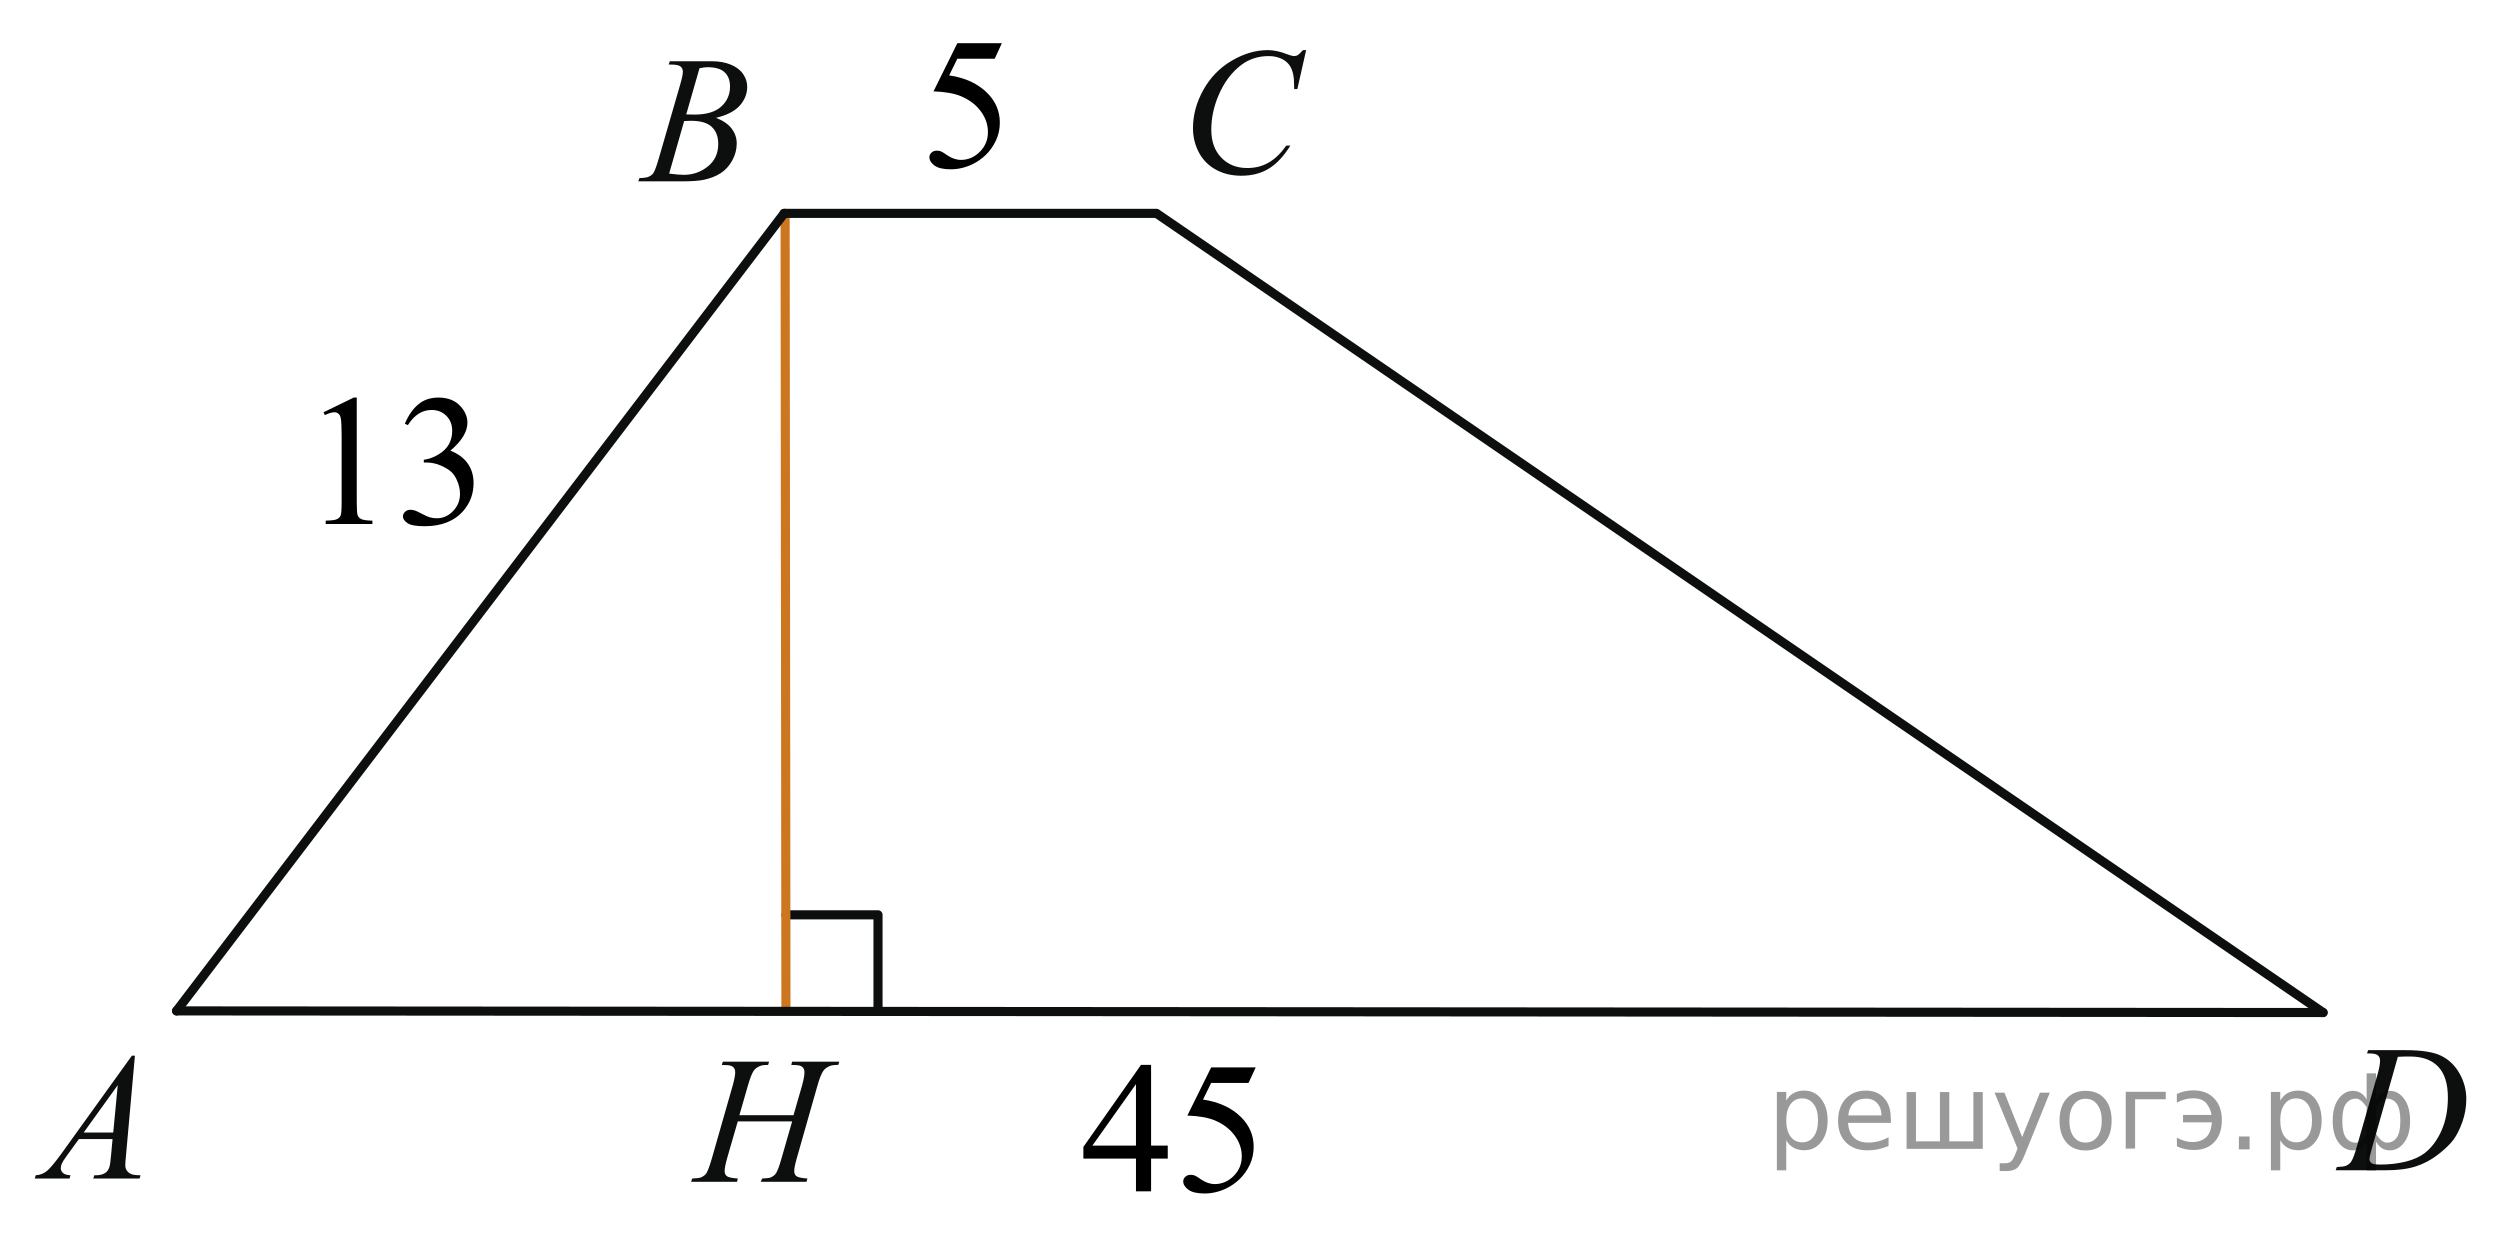 <?xml version="1.0" encoding="utf-8"?>
<!-- Generator: Adobe Illustrator 16.0.0, SVG Export Plug-In . SVG Version: 6.00 Build 0)  -->
<!DOCTYPE svg PUBLIC "-//W3C//DTD SVG 1.1//EN" "http://www.w3.org/Graphics/SVG/1.1/DTD/svg11.dtd">
<svg version="1.1" id="Слой_1" xmlns="http://www.w3.org/2000/svg" xmlns:xlink="http://www.w3.org/1999/xlink" x="0px" y="0px"
	 width="205.459px" height="101.926px" viewBox="0 0 205.459 101.926" enable-background="new 0 0 205.459 101.926"
	 xml:space="preserve">
<g>
	<g>
		<path d="M95.97,94.152v1.066H94.6v2.688h-1.242v-2.688h-4.322v-0.961l4.736-6.743H94.6v6.638H95.97z M93.357,94.152v-5.054
			l-3.584,5.054H93.357z"/>
		<path d="M103.198,87.724L102.61,89h-3.072l-0.67,1.367c1.33,0.195,2.384,0.688,3.162,1.479c0.667,0.681,1.001,1.481,1.001,2.402
			c0,0.536-0.109,1.031-0.327,1.487c-0.219,0.455-0.493,0.844-0.825,1.164c-0.331,0.32-0.7,0.578-1.106,0.773
			c-0.578,0.274-1.17,0.413-1.777,0.413c-0.613,0-1.058-0.104-1.336-0.313c-0.279-0.207-0.418-0.437-0.418-0.687
			c0-0.141,0.058-0.265,0.173-0.372c0.115-0.107,0.261-0.161,0.437-0.161c0.13,0,0.245,0.02,0.343,0.06
			c0.098,0.04,0.265,0.143,0.5,0.309c0.376,0.26,0.758,0.391,1.145,0.391c0.587,0,1.103-0.222,1.547-0.665
			c0.444-0.443,0.667-0.982,0.667-1.618c0-0.616-0.198-1.19-0.595-1.724s-0.944-0.944-1.642-1.235
			c-0.547-0.225-1.292-0.355-2.236-0.39l1.958-3.958H103.198z"/>
	</g>
</g>
<g>
	<g>
		<path d="M26.586,33.882l2.484-1.209h0.249v8.598c0,0.571,0.023,0.927,0.071,1.066c0.048,0.141,0.147,0.248,0.297,0.323
			c0.151,0.075,0.457,0.118,0.918,0.128v0.277h-3.839v-0.277c0.481-0.01,0.793-0.052,0.934-0.124c0.14-0.072,0.238-0.17,0.293-0.293
			s0.083-0.489,0.083-1.101v-5.496c0-0.741-0.025-1.217-0.076-1.427c-0.035-0.16-0.099-0.278-0.192-0.354s-0.205-0.112-0.335-0.112
			c-0.186,0-0.444,0.077-0.775,0.232L26.586,33.882z"/>
		<path d="M33.272,34.821c0.291-0.686,0.659-1.215,1.103-1.588c0.444-0.373,0.998-0.56,1.66-0.56c0.818,0,1.446,0.266,1.882,0.796
			c0.332,0.396,0.497,0.818,0.497,1.269c0,0.741-0.467,1.508-1.4,2.298c0.627,0.246,1.102,0.597,1.423,1.052
			c0.321,0.456,0.482,0.991,0.482,1.607c0,0.881-0.281,1.645-0.843,2.29c-0.733,0.841-1.794,1.262-3.185,1.262
			c-0.688,0-1.156-0.085-1.404-0.256c-0.249-0.17-0.373-0.353-0.373-0.548c0-0.146,0.059-0.272,0.177-0.383s0.26-0.165,0.425-0.165
			c0.125,0,0.253,0.02,0.384,0.06c0.085,0.025,0.278,0.116,0.58,0.274c0.301,0.157,0.509,0.251,0.625,0.281
			c0.186,0.056,0.384,0.083,0.595,0.083c0.512,0,0.957-0.198,1.336-0.594c0.379-0.396,0.568-0.863,0.568-1.404
			c0-0.396-0.088-0.78-0.264-1.156c-0.13-0.28-0.273-0.493-0.429-0.638c-0.216-0.2-0.512-0.382-0.888-0.545
			c-0.376-0.162-0.76-0.244-1.152-0.244H34.83v-0.226c0.396-0.05,0.794-0.192,1.193-0.428s0.689-0.518,0.87-0.849
			c0.181-0.33,0.271-0.693,0.271-1.089c0-0.516-0.162-0.932-0.485-1.25s-0.727-0.477-1.208-0.477c-0.778,0-1.428,0.415-1.95,1.246
			L33.272,34.821z"/>
	</g>
</g>
<g>
	<g>
		<defs>
			<rect id="SVGID_1_" x="0.527" y="0.189" width="204.797" height="101.25"/>
		</defs>
		<clipPath id="SVGID_2_">
			<use xlink:href="#SVGID_1_"  overflow="visible"/>
		</clipPath>
	</g>
</g>
<g>
	<g>
		<defs>
			<rect id="SVGID_3_" y="83.294" width="14.594" height="16.269"/>
		</defs>
		<clipPath id="SVGID_4_">
			<use xlink:href="#SVGID_3_"  overflow="visible"/>
		</clipPath>
		<g clip-path="url(#SVGID_4_)">
			<path fill="#0D0F0F" d="M11.088,86.757l-0.734,8.213c-0.038,0.384-0.057,0.636-0.057,0.757c0,0.194,0.036,0.343,0.107,0.444
				c0.09,0.141,0.213,0.245,0.367,0.313s0.415,0.103,0.78,0.103l-0.079,0.27H7.667l0.079-0.27H7.91c0.309,0,0.56-0.067,0.755-0.204
				c0.138-0.092,0.245-0.245,0.321-0.458c0.052-0.15,0.102-0.505,0.15-1.063l0.114-1.252H6.485L5.501,94.97
				c-0.224,0.306-0.363,0.525-0.42,0.659c-0.057,0.133-0.085,0.258-0.085,0.375c0,0.155,0.062,0.288,0.185,0.399
				c0.124,0.111,0.328,0.173,0.613,0.183l-0.078,0.27H2.858l0.078-0.27c0.352-0.016,0.662-0.135,0.93-0.36
				C4.134,96,4.535,95.519,5.067,94.781l5.771-8.022L11.088,86.757L11.088,86.757z M9.677,89.181l-2.801,3.896h2.43L9.677,89.181z"
				/>
		</g>
	</g>
</g>
<g>
	<g>
		<defs>
			<rect id="SVGID_5_" x="95.062" y="0.675" width="15.945" height="17.617"/>
		</defs>
		<clipPath id="SVGID_6_">
			<use xlink:href="#SVGID_5_"  overflow="visible"/>
		</clipPath>
		<g clip-path="url(#SVGID_6_)">
			<path fill="#0D0F0F" d="M107.342,4.125l-0.721,3.194h-0.257l-0.028-0.801c-0.024-0.291-0.079-0.551-0.164-0.779
				c-0.086-0.228-0.214-0.426-0.385-0.593s-0.388-0.298-0.649-0.393c-0.263-0.095-0.553-0.143-0.871-0.143
				c-0.853,0-1.597,0.238-2.234,0.713c-0.813,0.606-1.451,1.463-1.913,2.569c-0.38,0.912-0.571,1.836-0.571,2.773
				c0,0.955,0.273,1.719,0.821,2.289c0.547,0.57,1.258,0.855,2.134,0.855c0.661,0,1.25-0.15,1.768-0.451
				c0.516-0.301,0.996-0.764,1.438-1.39h0.335c-0.522,0.849-1.104,1.474-1.742,1.874c-0.637,0.399-1.401,0.601-2.291,0.601
				c-0.79,0-1.489-0.168-2.099-0.506c-0.609-0.337-1.073-0.812-1.392-1.423s-0.478-1.27-0.478-1.973
				c0-1.077,0.283-2.125,0.849-3.146c0.566-1.019,1.343-1.82,2.331-2.402c0.987-0.583,1.982-0.874,2.986-0.874
				c0.472,0,1,0.114,1.584,0.343c0.257,0.097,0.442,0.146,0.558,0.146c0.114,0,0.213-0.023,0.299-0.073
				c0.086-0.049,0.229-0.187,0.429-0.415h0.266V4.125z"/>
		</g>
	</g>
</g>
<g>
	<g>
		<defs>
			<rect id="SVGID_7_" x="54.321" y="83.565" width="18.512" height="16.269"/>
		</defs>
		<clipPath id="SVGID_8_">
			<use xlink:href="#SVGID_7_"  overflow="visible"/>
		</clipPath>
		<g clip-path="url(#SVGID_8_)">
			<path fill="#0D0F0F" d="M60.766,91.652h4.446l0.703-2.438c0.132-0.477,0.199-0.845,0.199-1.106c0-0.127-0.03-0.233-0.089-0.323
				c-0.059-0.091-0.15-0.157-0.273-0.2c-0.123-0.044-0.365-0.065-0.724-0.065l0.071-0.27h3.878l-0.085,0.27
				c-0.327-0.005-0.57,0.028-0.731,0.103c-0.227,0.102-0.396,0.232-0.504,0.394c-0.156,0.229-0.315,0.628-0.476,1.201l-1.697,5.963
				c-0.142,0.495-0.213,0.85-0.213,1.063c0,0.186,0.063,0.324,0.188,0.42c0.125,0.094,0.425,0.157,0.898,0.191l-0.078,0.271h-3.75
				l0.099-0.271c0.37-0.01,0.616-0.044,0.739-0.102c0.189-0.088,0.327-0.199,0.412-0.335c0.123-0.189,0.274-0.604,0.455-1.238
				l0.866-3.021h-4.467l-0.874,3.021c-0.137,0.485-0.206,0.84-0.206,1.063c0,0.186,0.062,0.324,0.185,0.42
				c0.123,0.094,0.421,0.157,0.895,0.191l-0.057,0.271h-3.778l0.092-0.271c0.374-0.01,0.623-0.044,0.746-0.102
				c0.189-0.088,0.329-0.199,0.419-0.335c0.123-0.199,0.274-0.612,0.455-1.238l1.705-5.963c0.137-0.485,0.206-0.854,0.206-1.106
				c0-0.127-0.03-0.233-0.089-0.323c-0.059-0.091-0.152-0.157-0.277-0.2c-0.125-0.044-0.371-0.065-0.735-0.065l0.085-0.27h3.799
				l-0.078,0.27c-0.317-0.005-0.551,0.028-0.703,0.103c-0.222,0.098-0.386,0.226-0.49,0.386c-0.142,0.214-0.298,0.616-0.469,1.209
				L60.766,91.652z"/>
		</g>
	</g>
</g>
<g>
	<g>
		<defs>
			<rect id="SVGID_9_" x="49.93" y="1.35" width="14.593" height="16.268"/>
		</defs>
		<clipPath id="SVGID_10_">
			<use xlink:href="#SVGID_9_"  overflow="visible"/>
		</clipPath>
		<g clip-path="url(#SVGID_10_)">
			<path fill="#0D0F0F" d="M54.951,5.302l0.1-0.269H58.5c0.58,0,1.096,0.092,1.55,0.275c0.454,0.186,0.793,0.442,1.019,0.772
				s0.339,0.68,0.339,1.048c0,0.567-0.201,1.082-0.602,1.54c-0.402,0.458-1.056,0.797-1.963,1.016
				c0.584,0.225,1.014,0.521,1.29,0.888c0.276,0.369,0.414,0.774,0.414,1.217c0,0.489-0.124,0.958-0.371,1.404
				c-0.247,0.446-0.564,0.793-0.951,1.041c-0.387,0.248-0.854,0.431-1.4,0.546c-0.39,0.083-0.998,0.124-1.824,0.124h-3.542
				l0.093-0.27c0.371-0.01,0.622-0.046,0.755-0.109c0.19-0.083,0.325-0.191,0.406-0.328c0.114-0.185,0.266-0.606,0.456-1.267
				L55.9,6.953c0.147-0.506,0.221-0.859,0.221-1.063c0-0.18-0.065-0.321-0.196-0.426c-0.131-0.104-0.379-0.157-0.745-0.157
				C55.098,5.31,55.022,5.307,54.951,5.302z M54.994,14.266c0.513,0.068,0.915,0.103,1.205,0.103c0.741,0,1.397-0.229,1.97-0.686
				c0.572-0.457,0.858-1.075,0.858-1.856c0-0.598-0.177-1.063-0.531-1.398s-0.925-0.502-1.714-0.502
				c-0.152,0-0.337,0.007-0.556,0.021L54.994,14.266z M56.397,9.402c0.309,0.011,0.532,0.015,0.67,0.015
				c0.988,0,1.723-0.22,2.206-0.659c0.482-0.439,0.723-0.989,0.723-1.649c0-0.5-0.147-0.889-0.442-1.168
				c-0.295-0.278-0.765-0.418-1.411-0.418c-0.171,0-0.39,0.029-0.656,0.087L56.397,9.402z"/>
		</g>
	</g>
</g>
<g>
	<g>
		<defs>
			<rect id="SVGID_11_" x="189.515" y="82.62" width="15.944" height="16.268"/>
		</defs>
		<clipPath id="SVGID_12_">
			<use xlink:href="#SVGID_11_"  overflow="visible"/>
		</clipPath>
		<g clip-path="url(#SVGID_12_)">
			<path fill="#0D0F0F" d="M194.532,86.577l0.086-0.271h3.091c1.308,0,2.276,0.152,2.908,0.458c0.63,0.307,1.133,0.788,1.509,1.445
				c0.376,0.658,0.564,1.362,0.564,2.115c0,0.646-0.108,1.272-0.325,1.883c-0.218,0.609-0.462,1.097-0.735,1.463
				c-0.273,0.367-0.693,0.771-1.26,1.213c-0.564,0.441-1.18,0.768-1.842,0.979c-0.66,0.211-1.486,0.316-2.477,0.316h-4.097
				l0.093-0.27c0.376-0.011,0.628-0.045,0.758-0.103c0.189-0.083,0.33-0.194,0.42-0.335c0.139-0.204,0.293-0.614,0.465-1.229
				l1.713-5.972c0.133-0.471,0.199-0.84,0.199-1.105c0-0.189-0.063-0.335-0.186-0.438c-0.124-0.102-0.367-0.151-0.729-0.151h-0.156
				V86.577z M197.065,86.853l-2.099,7.392c-0.157,0.553-0.235,0.896-0.235,1.025c0,0.078,0.025,0.153,0.076,0.227
				c0.049,0.072,0.116,0.121,0.202,0.146c0.124,0.044,0.323,0.065,0.601,0.065c0.746,0,1.439-0.078,2.08-0.236
				c0.64-0.157,1.164-0.392,1.574-0.702c0.58-0.452,1.043-1.073,1.391-1.864s0.521-1.69,0.521-2.7c0-1.142-0.267-1.989-0.799-2.545
				c-0.533-0.557-1.313-0.834-2.334-0.834C197.792,86.823,197.465,86.833,197.065,86.853z"/>
		</g>
	</g>
</g>
<polyline fill="none" stroke="#0D0F0F" stroke-width="0.75" stroke-linecap="round" stroke-linejoin="round" stroke-miterlimit="8" points="
	64.591,75.182 72.158,75.182 72.158,83.011 "/>
<line fill="none" stroke="#CC761F" stroke-width="0.75" stroke-linecap="round" stroke-linejoin="round" stroke-miterlimit="8" x1="64.523" y1="17.537" x2="64.591" y2="83.011"/>
<line fill="none" stroke="#0D0F0F" stroke-width="0.75" stroke-linecap="round" stroke-linejoin="round" stroke-miterlimit="8" x1="64.442" y1="17.537" x2="94.98" y2="17.537"/>
<line fill="none" stroke="#0D0F0F" stroke-width="0.75" stroke-linecap="round" stroke-linejoin="round" stroke-miterlimit="8" x1="14.513" y1="83.079" x2="64.442" y2="17.537"/>
<line fill="none" stroke="#0D0F0F" stroke-width="0.75" stroke-linecap="round" stroke-linejoin="round" stroke-miterlimit="8" x1="95.048" y1="17.537" x2="190.92" y2="83.214"/>
<line fill="none" stroke="#0D0F0F" stroke-width="0.75" stroke-linecap="round" stroke-linejoin="round" stroke-miterlimit="8" x1="14.513" y1="83.079" x2="190.92" y2="83.214"/>
<g>
	<g>
		<path d="M82.335,3.552l-0.587,1.276h-3.072l-0.67,1.367c1.33,0.195,2.384,0.688,3.162,1.479c0.667,0.681,1.001,1.482,1.001,2.403
			c0,0.536-0.109,1.032-0.327,1.487c-0.219,0.456-0.493,0.844-0.825,1.164c-0.331,0.32-0.7,0.578-1.106,0.773
			c-0.578,0.275-1.17,0.413-1.777,0.413c-0.613,0-1.058-0.104-1.336-0.312c-0.279-0.208-0.418-0.437-0.418-0.687
			c0-0.14,0.058-0.264,0.173-0.372c0.115-0.107,0.261-0.161,0.437-0.161c0.13,0,0.245,0.02,0.343,0.06
			c0.098,0.04,0.265,0.143,0.5,0.308c0.376,0.261,0.758,0.391,1.145,0.391c0.587,0,1.103-0.222,1.547-0.665
			c0.444-0.443,0.667-0.982,0.667-1.618c0-0.616-0.198-1.19-0.595-1.724s-0.944-0.945-1.642-1.235
			c-0.547-0.225-1.292-0.355-2.236-0.39l1.958-3.958H82.335z"/>
	</g>
</g>
<g style="stroke:none;fill:#000;fill-opacity:0.40"><path d="m 146.8,93.7 v 2.48 h -0.77 v -6.44 h 0.77 v 0.71 q 0.24,-0.42 0.61,-0.62 0.37,-0.20 0.88,-0.20 0.85,0 1.38,0.68 0.53,0.68 0.53,1.77 0,1.10 -0.53,1.77 -0.53,0.68 -1.38,0.68 -0.51,0 -0.88,-0.20 -0.37,-0.20 -0.61,-0.62 z m 2.61,-1.63 q 0,-0.85 -0.35,-1.32 -0.35,-0.48 -0.95,-0.48 -0.61,0 -0.96,0.48 -0.35,0.48 -0.35,1.32 0,0.85 0.35,1.33 0.35,0.48 0.96,0.48 0.61,0 0.95,-0.48 0.35,-0.48 0.35,-1.33 z"/><path d="m 155.4,91.9 v 0.38 h -3.52 q 0.05,0.79 0.47,1.21 0.43,0.41 1.19,0.41 0.44,0 0.85,-0.11 0.42,-0.11 0.82,-0.33 v 0.72 q -0.41,0.17 -0.85,0.27 -0.43,0.09 -0.88,0.09 -1.12,0 -1.77,-0.65 -0.65,-0.65 -0.65,-1.76 0,-1.15 0.62,-1.82 0.62,-0.68 1.67,-0.68 0.94,0 1.49,0.61 0.55,0.60 0.55,1.65 z m -0.77,-0.23 q -0.01,-0.63 -0.35,-1.00 -0.34,-0.38 -0.91,-0.38 -0.64,0 -1.03,0.36 -0.38,0.36 -0.44,1.02 z"/><path d="m 160.2,93.8 h 1.98 v -4.05 h 0.77 v 4.67 h -6.26 v -4.67 h 0.77 v 4.05 h 1.97 v -4.05 h 0.77 z"/><path d="m 166.4,94.9 q -0.33,0.83 -0.63,1.09 -0.31,0.25 -0.82,0.25 h -0.61 v -0.64 h 0.45 q 0.32,0 0.49,-0.15 0.17,-0.15 0.39,-0.71 l 0.14,-0.35 -1.89,-4.59 h 0.81 l 1.46,3.65 1.46,-3.65 h 0.81 z"/><path d="m 171.4,90.3 q -0.62,0 -0.97,0.48 -0.36,0.48 -0.36,1.32 0,0.84 0.35,1.32 0.36,0.48 0.98,0.48 0.61,0 0.97,-0.48 0.36,-0.48 0.36,-1.32 0,-0.83 -0.36,-1.31 -0.36,-0.49 -0.97,-0.49 z m 0,-0.65 q 1,0 1.57,0.65 0.57,0.65 0.57,1.80 0,1.15 -0.57,1.80 -0.57,0.65 -1.57,0.65 -1.00,0 -1.57,-0.65 -0.57,-0.65 -0.57,-1.80 0,-1.15 0.57,-1.80 0.57,-0.65 1.57,-0.65 z"/><path d="m 174.7,94.4 v -4.67 h 3.29 v 0.61 h -2.52 v 4.05 z"/><path d="m 178.9,93.5 q 0.66,0.36 1.31,0.36 0.61,0 1.05,-0.35 0.44,-0.36 0.52,-1.27 h -2.37 v -0.61 h 2.34 q -0.05,-0.44 -0.38,-0.90 -0.33,-0.47 -1.16,-0.47 -0.64,0 -1.31,0.36 v -0.72 q 0.65,-0.29 1.35,-0.29 1.09,0 1.72,0.66 0.63,0.66 0.63,1.79 0,1.12 -0.61,1.79 -0.61,0.66 -1.68,0.66 -0.79,0 -1.40,-0.30 z"/><path d="m 184.0,93.4 h 0.88 v 1.06 h -0.88 z"/><path d="m 187.4,93.7 v 2.48 h -0.77 v -6.44 h 0.77 v 0.71 q 0.24,-0.42 0.61,-0.62 0.37,-0.20 0.88,-0.20 0.85,0 1.38,0.68 0.53,0.68 0.53,1.77 0,1.10 -0.53,1.77 -0.53,0.68 -1.38,0.68 -0.51,0 -0.88,-0.20 -0.37,-0.20 -0.61,-0.62 z m 2.61,-1.63 q 0,-0.85 -0.35,-1.32 -0.35,-0.48 -0.95,-0.48 -0.61,0 -0.96,0.48 -0.35,0.48 -0.35,1.32 0,0.85 0.35,1.33 0.35,0.48 0.96,0.48 0.61,0 0.95,-0.48 0.35,-0.48 0.35,-1.33 z"/><path d="m 192.5,92.1 q 0,0.98 0.30,1.40 0.30,0.41 0.82,0.41 0.41,0 0.88,-0.70 v -2.22 q -0.47,-0.70 -0.88,-0.70 -0.51,0 -0.82,0.42 -0.30,0.41 -0.30,1.39 z m 2,4.10 v -2.37 q -0.24,0.39 -0.51,0.55 -0.27,0.16 -0.62,0.16 -0.70,0 -1.18,-0.64 -0.48,-0.65 -0.48,-1.79 0,-1.15 0.48,-1.80 0.49,-0.66 1.18,-0.66 0.35,0 0.62,0.16 0.28,0.16 0.51,0.55 v -2.15 h 0.77 v 2.15 q 0.24,-0.39 0.51,-0.55 0.28,-0.16 0.62,-0.16 0.70,0 1.18,0.66 0.49,0.66 0.49,1.80 0,1.15 -0.49,1.79 -0.48,0.64 -1.18,0.64 -0.35,0 -0.62,-0.16 -0.27,-0.16 -0.51,-0.55 v 2.37 z m 2.77,-4.10 q 0,-0.98 -0.30,-1.39 -0.30,-0.42 -0.81,-0.42 -0.41,0 -0.88,0.70 v 2.22 q 0.47,0.70 0.88,0.70 0.51,0 0.81,-0.41 0.30,-0.42 0.30,-1.40 z"/></g></svg>

<!--File created and owned by https://sdamgia.ru. Copying is prohibited. All rights reserved.-->
